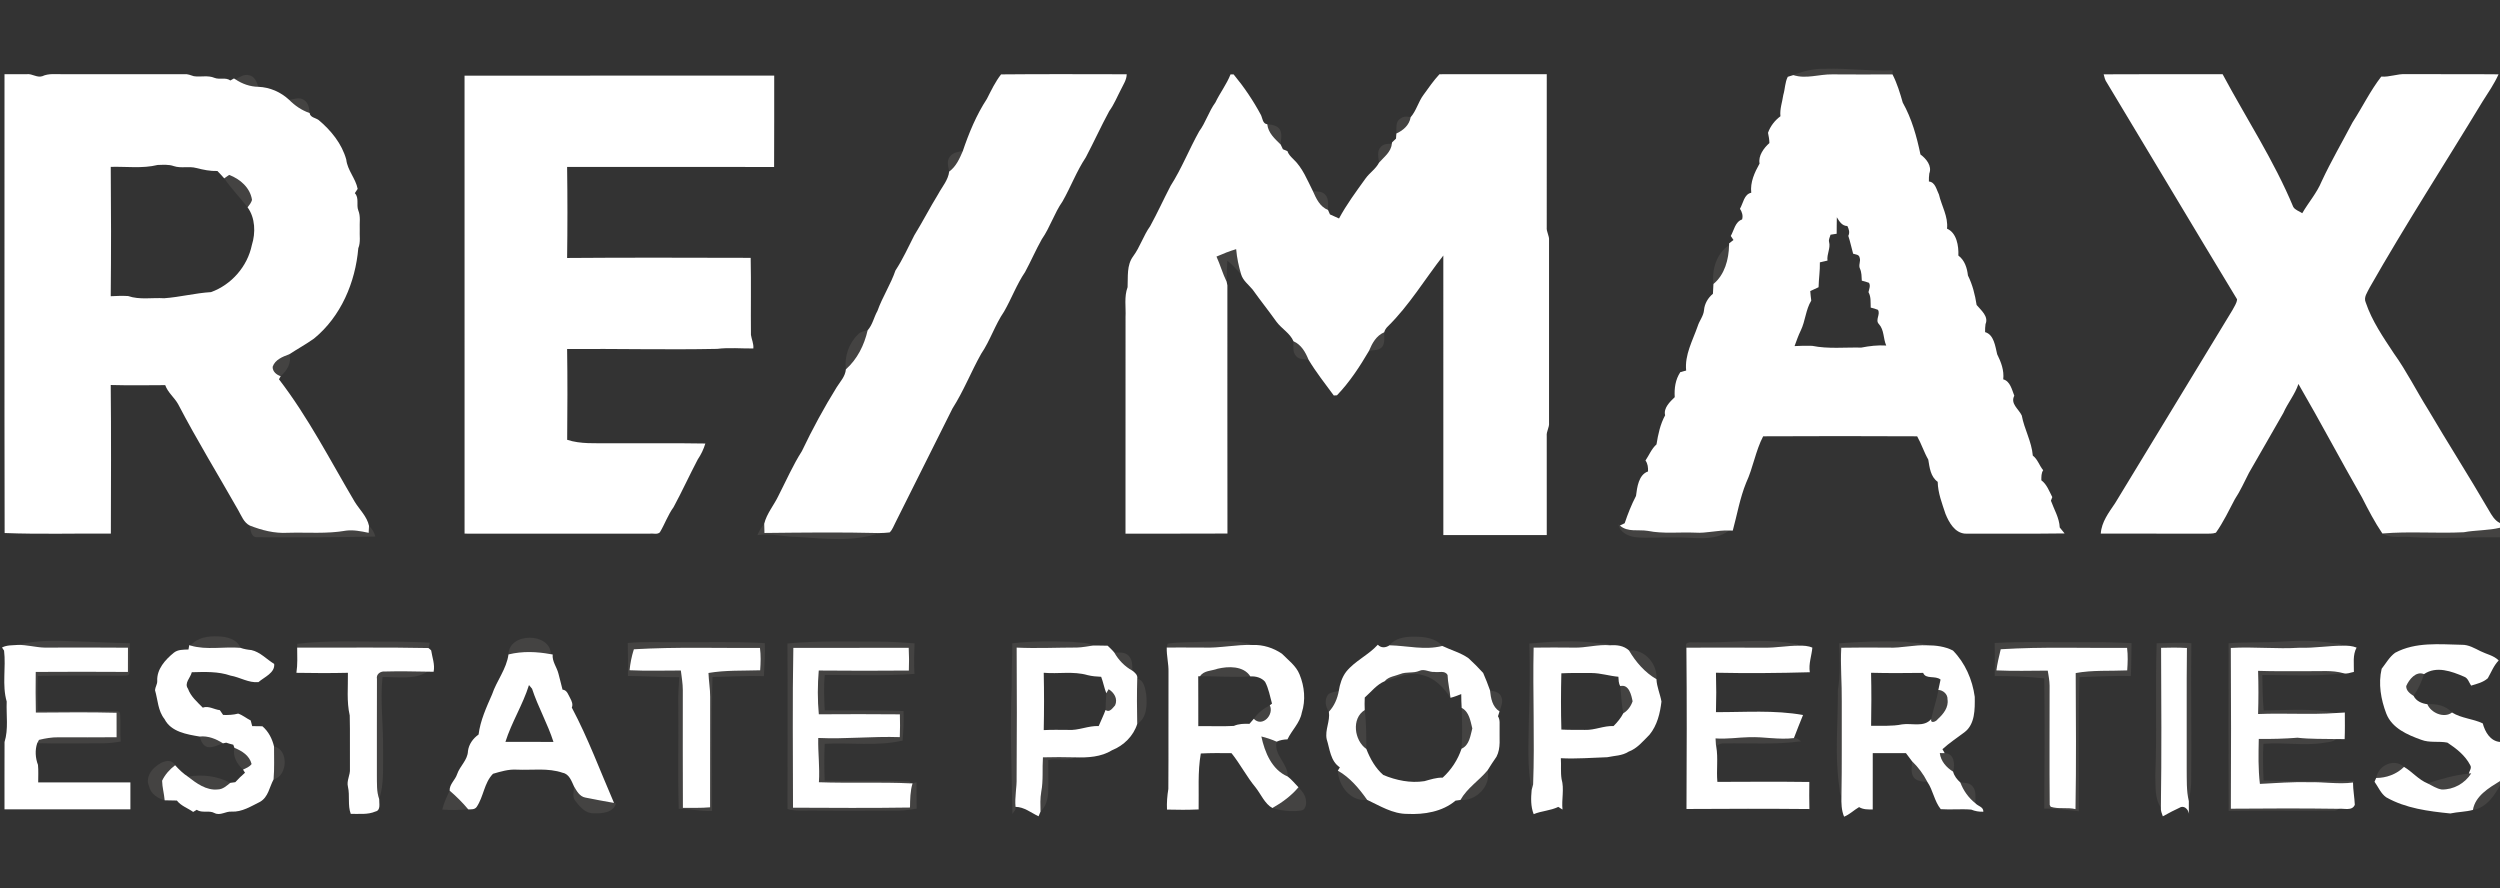 <?xml version="1.0" encoding="UTF-8" ?>
<!DOCTYPE svg PUBLIC "-//W3C//DTD SVG 1.1//EN" "http://www.w3.org/Graphics/SVG/1.1/DTD/svg11.dtd">
<svg width="1112pt" height="395pt" viewBox="0 0 1112 395" version="1.1" xmlns="http://www.w3.org/2000/svg">
<rect x="0" y="0" width="1112" height="395" fill="#333333" stroke="none"/>
<g id="#5e5c5967">
<path fill="#5e5c59" opacity="0.40" d=" M 797.67 33.40 C 802.21 31.52 807.08 30.45 812.02 30.59 C 821.96 30.27 831.85 31.76 841.80 31.28 C 841.80 31.73 841.79 32.63 841.78 33.08 C 832.84 33.13 823.90 33.14 814.97 33.07 C 809.20 32.98 803.36 35.23 797.67 33.40 Z" />
<path fill="#5e5c59" opacity="0.40" d=" M 104.73 35.29 C 106.54 34.34 108.43 32.89 110.61 33.43 C 113.19 33.76 114.24 36.45 114.90 38.61 C 111.24 38.55 107.75 37.32 104.73 35.29 Z" />
<path fill="#5e5c59" opacity="0.40" d=" M 128.63 44.43 C 130.81 44.06 133.43 43.04 135.40 44.58 C 137.21 45.88 137.57 48.21 137.73 50.28 C 134.25 49.09 131.21 47.02 128.63 44.43 Z" />
<path fill="#5e5c59" opacity="0.40" d=" M 622.81 52.81 C 624.12 51.70 625.85 51.71 627.44 52.15 C 626.90 55.59 624.14 58.02 621.11 59.38 C 621.22 57.17 620.58 54.21 622.81 52.81 Z" />
<path fill="#5e5c59" opacity="0.40" d=" M 563.69 55.26 C 565.73 55.47 568.15 55.71 569.32 57.67 C 570.42 59.69 569.72 62.12 569.65 64.29 C 567.04 61.72 564.09 59.15 563.69 55.26 Z" />
<path fill="#5e5c59" opacity="0.40" d=" M 614.25 65.25 C 615.50 63.95 617.38 63.89 619.07 63.96 C 618.75 67.63 615.61 69.79 613.40 72.34 C 613.11 70.02 612.33 67.11 614.25 65.25 Z" />
<path fill="#5e5c59" opacity="0.40" d=" M 422.55 69.60 C 423.89 67.82 426.18 67.48 428.25 67.21 C 426.78 70.58 425.28 74.06 422.20 76.30 C 421.73 74.14 420.98 71.51 422.55 69.60 Z" />
<path fill="#5e5c59" opacity="0.40" d=" M 99.74 79.34 C 100.29 78.95 101.39 78.19 101.93 77.80 C 106.85 79.66 111.29 83.54 112.09 88.93 C 111.74 90.18 110.90 91.21 110.12 92.22 C 106.74 87.86 102.86 83.91 99.74 79.34 Z" />
<path fill="#5e5c59" opacity="0.40" d=" M 583.98 85.01 C 585.83 85.22 588.08 85.00 589.44 86.57 C 591.22 88.38 590.60 91.10 590.70 93.38 C 587.08 91.95 585.45 88.32 583.98 85.01 Z" />
<path fill="#5e5c59" opacity="0.40" d=" M 762.14 126.31 C 761.33 119.95 763.51 112.67 769.09 109.05 C 768.94 115.35 767.19 122.14 762.14 126.31 Z" />
<path fill="#5e5c59" opacity="0.40" d=" M 541.10 114.13 C 543.95 112.87 546.85 111.73 549.84 110.83 C 550.17 114.61 550.93 118.34 552.03 121.96 C 550.05 119.90 548.15 117.76 545.94 115.95 C 545.70 119.05 545.65 122.17 545.61 125.29 C 543.83 121.68 542.78 117.78 541.10 114.13 Z" />
<path fill="#5e5c59" opacity="0.40" d=" M 381.70 148.68 C 382.79 147.49 384.45 147.30 385.92 146.92 C 384.43 153.46 381.31 159.78 376.24 164.28 C 375.51 158.61 377.57 152.64 381.70 148.68 Z" />
<path fill="#5e5c59" opacity="0.40" d=" M 608.98 155.97 C 610.37 152.63 612.18 149.31 615.69 147.81 C 615.64 149.86 616.11 152.16 614.99 154.02 C 613.67 156.00 611.04 155.73 608.98 155.97 Z" />
<path fill="#5e5c59" opacity="0.40" d=" M 575.34 151.80 C 578.81 153.33 580.65 156.62 582.02 159.98 C 580.16 159.74 577.90 160.02 576.56 158.44 C 574.82 156.68 575.34 154.03 575.34 151.80 Z" />
<path fill="#5e5c59" opacity="0.40" d=" M 121.28 163.16 C 122.34 159.96 125.81 158.63 128.70 157.57 C 129.84 161.48 127.62 164.83 124.86 167.33 C 123.00 166.71 121.22 165.29 121.28 163.16 Z" />
<path fill="#5e5c59" opacity="0.40" d=" M 336.90 238.03 C 337.62 236.18 338.67 234.50 339.92 232.96 C 339.93 234.33 339.96 235.70 340.02 237.07 C 357.06 236.89 374.11 236.68 391.15 237.11 C 379.54 241.14 366.97 239.61 354.96 238.85 C 348.90 238.88 342.97 237.11 336.90 238.03 Z" />
<path fill="#5e5c59" opacity="0.40" d=" M 719.91 233.15 L 720.52 233.76 C 723.90 236.83 728.77 235.48 732.88 236.13 C 739.84 237.53 746.96 236.63 754.00 236.93 C 759.07 237.29 764.02 235.75 769.09 235.99 C 762.16 241.22 752.98 238.79 744.98 239.08 C 738.99 238.85 732.97 239.57 727.02 238.90 C 723.95 238.35 720.27 236.63 719.91 233.15 Z" />
<path fill="#5e5c59" opacity="0.40" d=" M 111.11 233.77 C 116.48 235.88 122.17 237.34 127.98 236.99 C 136.66 236.73 145.43 237.56 154.03 236.02 C 157.39 235.63 160.72 236.33 163.99 237.01 C 164.03 236.24 164.11 234.69 164.14 233.91 C 165.52 235.21 166.51 236.82 166.96 238.66 C 149.33 239.04 131.68 239.06 114.04 238.95 C 111.58 238.85 111.43 235.61 111.11 233.77 Z" />
<path fill="#5e5c59" opacity="0.40" d=" M 1095.87 236.75 C 1101.21 235.76 1106.70 236.02 1112.00 234.74 L 1112.00 238.99 C 1098.99 238.79 1085.99 239.79 1072.99 238.93 C 1068.58 238.40 1063.64 239.73 1059.68 237.30 C 1071.70 236.28 1083.82 237.35 1095.87 236.75 Z" />
<path fill="#5e5c59" opacity="0.40" d=" M 84.81 287.15 C 87.67 283.48 92.73 282.87 97.07 283.05 C 100.84 283.20 105.41 284.19 106.94 288.15 C 99.59 287.52 91.98 289.25 84.81 287.15 Z" />
<path fill="#5e5c59" opacity="0.40" d=" M 618.08 287.02 C 620.61 283.72 625.11 283.17 628.99 283.18 C 633.40 283.19 638.47 283.71 641.53 287.31 C 633.80 289.30 625.86 287.20 618.08 287.02 Z" />
<path fill="#5e5c59" opacity="0.40" d=" M 226.17 291.09 C 226.31 281.17 244.84 281.20 245.04 290.99 C 238.82 289.82 232.36 289.56 226.17 291.09 Z" />
<path fill="#5e5c59" opacity="0.40" d=" M 7.83 286.87 C 16.01 284.67 24.62 284.89 33.02 285.24 C 41.28 285.42 49.53 286.02 57.79 286.09 C 57.53 290.58 57.97 295.09 57.52 299.57 C 57.00 300.99 55.16 300.39 54.02 300.57 C 41.62 300.56 29.21 300.35 16.81 300.67 C 16.62 305.83 16.62 311.00 16.80 316.16 C 27.87 316.42 38.95 316.22 50.03 316.27 C 51.13 316.48 53.21 315.89 53.44 317.49 C 53.74 321.59 53.37 325.72 53.70 329.83 C 51.16 330.27 48.59 330.62 46.00 330.61 C 36.18 330.64 26.36 330.84 16.55 330.58 C 16.75 330.21 17.15 329.47 17.35 329.10 C 20.17 328.41 23.05 327.92 25.96 327.96 C 34.60 327.95 43.24 328.04 51.87 327.93 C 51.83 324.30 51.83 320.67 51.86 317.04 C 39.90 316.71 27.92 316.88 15.95 316.95 C 15.80 310.93 15.85 304.91 15.90 298.88 C 29.57 298.78 43.24 298.80 56.90 298.88 C 56.87 295.28 56.87 291.68 56.92 288.09 C 44.60 287.95 32.28 288.04 19.96 288.05 C 15.88 287.98 11.92 286.74 7.83 286.87 Z" />
<path fill="#5e5c59" opacity="0.40" d=" M 132.19 286.36 C 146.74 284.63 161.41 285.52 176.02 285.38 C 181.07 285.51 186.12 285.52 191.16 285.87 C 191.02 286.47 190.75 287.66 190.62 288.25 C 171.15 287.83 151.66 288.15 132.18 288.06 C 132.19 287.64 132.19 286.78 132.19 286.36 Z" />
<path fill="#5e5c59" opacity="0.40" d=" M 350.25 286.23 C 363.46 284.97 376.75 285.38 390.00 285.38 C 395.61 285.35 401.21 285.73 406.79 286.16 C 406.61 290.69 406.51 295.23 406.75 299.76 C 393.49 300.70 380.17 300.21 366.88 300.21 C 366.30 305.44 366.63 310.73 366.84 315.98 C 378.52 316.12 390.21 315.83 401.89 316.26 C 402.07 320.65 401.85 325.04 401.48 329.41 C 390.08 332.07 378.38 330.22 366.84 330.85 C 366.58 336.30 366.61 341.76 366.83 347.21 C 379.40 347.58 392.02 346.92 404.56 347.61 L 405.12 348.44 C 391.51 347.79 377.87 348.42 364.25 347.93 C 364.71 341.36 363.80 334.82 363.96 328.25 C 376.06 328.81 388.13 327.46 400.23 327.88 C 400.37 324.49 400.37 321.11 400.27 317.73 C 388.25 317.59 376.23 317.66 364.22 317.71 C 363.61 311.25 363.65 304.73 364.19 298.26 C 377.55 298.38 390.91 298.39 404.26 298.27 C 404.38 294.89 404.38 291.50 404.20 288.13 C 387.09 288.22 369.98 288.11 352.87 288.18 C 352.43 311.87 352.72 335.58 352.73 359.27 C 370.07 359.33 387.43 359.47 404.77 359.20 C 404.85 355.60 404.84 351.92 405.91 348.44 C 406.35 348.31 407.23 348.04 407.66 347.91 C 407.72 351.83 407.69 355.76 407.73 359.68 C 405.18 360.09 402.62 360.52 400.04 360.55 C 387.02 360.59 374.01 360.69 361.00 360.52 C 357.41 360.49 353.75 360.90 350.27 359.84 C 350.28 335.30 350.41 310.76 350.25 286.23 Z" />
<path fill="#5e5c59" opacity="0.40" d=" M 450.25 286.15 C 459.03 285.10 467.91 285.18 476.74 285.48 C 479.89 285.96 483.35 285.54 486.22 287.13 C 483.82 287.45 481.45 287.97 479.04 288.02 C 470.09 288.02 461.15 288.48 452.20 288.05 C 452.30 307.36 452.34 326.66 452.18 345.96 C 452.32 350.28 451.28 354.57 451.70 358.89 C 452.04 360.15 450.92 361.07 450.32 362.03 C 449.98 343.02 449.21 324.01 450.00 305.00 C 449.89 298.71 450.31 292.43 450.25 286.15 Z" />
<path fill="#5e5c59" opacity="0.40" d=" M 519.35 286.29 C 524.91 285.45 530.56 285.80 536.17 285.40 C 543.15 285.48 550.47 284.45 557.17 286.89 C 549.73 286.61 542.43 288.38 535.00 288.03 C 529.66 287.97 524.31 288.04 518.97 288.01 C 519.06 287.58 519.25 286.72 519.35 286.29 Z" />
<path fill="#5e5c59" opacity="0.40" d=" M 680.25 286.25 C 690.45 285.34 700.82 284.58 710.99 286.13 C 712.70 286.41 714.68 285.93 716.19 287.02 C 710.73 286.51 705.44 288.23 700.01 288.05 C 694.05 287.98 688.10 287.98 682.15 288.06 C 681.71 308.35 682.67 328.64 681.93 348.92 C 681.77 349.53 681.44 350.75 681.28 351.36 C 679.19 341.07 679.93 330.44 680.04 320.00 C 680.43 308.75 680.54 297.50 680.25 286.25 Z" />
<path fill="#5e5c59" opacity="0.40" d=" M 755.00 285.68 C 769.84 286.19 784.84 283.44 799.52 286.65 L 800.20 287.19 C 795.11 287.17 790.09 288.14 785.01 288.09 C 773.38 288.03 761.74 288.04 750.11 288.08 C 748.93 284.77 753.07 285.98 755.00 285.68 Z" />
<path fill="#5e5c59" opacity="0.40" d=" M 818.05 286.15 C 827.98 285.38 837.96 285.00 847.92 285.46 C 850.97 286.13 854.32 285.72 857.20 287.03 C 851.42 286.73 845.77 288.31 840.00 288.06 C 832.99 288.02 825.99 287.96 818.99 288.11 C 818.56 296.08 819.30 304.03 819.21 312.00 C 819.15 326.06 819.32 340.13 819.07 354.19 C 818.13 352.99 818.33 351.39 818.10 349.99 C 816.01 335.74 817.59 321.33 817.48 307.01 C 818.61 300.11 818.36 293.11 818.05 286.15 Z" />
<path fill="#5e5c59" opacity="0.40" d=" M 991.28 286.11 C 999.19 285.55 1007.13 285.89 1015.04 285.36 C 1022.37 284.86 1029.78 284.82 1037.06 285.97 C 1038.73 286.37 1040.86 285.87 1042.20 287.20 C 1035.77 287.18 1029.41 288.33 1022.98 288.10 C 1012.74 288.78 1002.50 287.58 992.26 288.20 C 992.42 312.04 992.39 335.88 992.28 359.72 C 1008.23 359.60 1024.19 359.52 1040.15 359.76 C 1039.15 361.01 1037.36 360.41 1036.02 360.58 C 1021.12 360.72 1006.20 360.45 991.30 360.67 C 991.18 335.82 991.25 310.96 991.28 286.11 Z" />
<path fill="#5e5c59" opacity="0.40" d=" M 279.22 286.00 C 286.46 285.31 293.74 285.72 301.00 285.61 C 314.06 285.74 327.13 285.27 340.18 286.07 C 340.43 290.96 339.98 295.85 339.79 300.74 C 332.16 300.50 324.55 301.04 316.93 301.12 C 316.39 320.96 316.80 340.83 316.73 360.68 C 311.75 361.01 306.87 359.70 301.90 359.78 C 301.42 344.20 301.88 328.59 301.69 313.00 C 301.58 309.06 301.92 305.14 302.13 301.22 C 294.51 301.26 286.90 300.72 279.29 300.67 C 279.41 295.78 279.30 290.89 279.22 286.00 M 281.94 288.79 C 280.96 291.82 280.35 294.96 280.02 298.13 C 287.62 298.50 295.23 298.24 302.84 298.25 C 303.19 301.15 303.70 304.04 303.71 306.96 C 303.72 324.42 303.64 341.87 303.75 359.33 C 307.78 359.30 311.82 359.46 315.85 359.10 C 315.91 342.73 315.83 326.35 315.89 309.97 C 315.90 306.41 315.25 302.89 315.14 299.34 C 322.76 298.04 330.45 298.40 338.13 298.15 C 338.37 294.84 338.48 291.50 338.04 288.21 C 319.34 288.31 300.61 287.70 281.94 288.79 Z" />
<path fill="#5e5c59" opacity="0.40" d=" M 887.22 286.00 C 901.12 285.17 915.07 285.82 929.00 285.61 C 935.37 285.54 941.75 285.76 948.12 286.06 C 947.99 290.95 948.06 295.85 947.80 300.73 C 940.18 300.47 932.57 301.01 924.96 301.19 C 924.32 321.05 924.89 340.96 924.68 360.84 C 919.55 360.33 914.43 359.58 909.27 359.71 C 909.44 340.40 909.50 321.07 909.29 301.77 C 901.97 300.94 894.60 300.70 887.25 300.70 C 887.32 295.80 887.35 290.90 887.22 286.00 M 889.92 288.78 C 889.18 291.90 888.41 295.02 887.98 298.20 C 895.59 298.55 903.22 298.33 910.84 298.30 C 911.20 300.52 911.63 302.74 911.65 305.00 C 911.67 322.67 911.54 340.35 911.70 358.01 L 912.15 358.86 C 915.67 359.99 919.55 359.03 923.19 359.90 C 923.54 339.73 923.36 319.55 923.28 299.38 C 930.85 297.99 938.54 298.54 946.19 298.20 C 946.42 294.86 946.56 291.50 946.13 288.17 C 927.39 288.33 908.63 287.62 889.92 288.78 Z" />
<path fill="#5e5c59" opacity="0.40" d=" M 959.27 286.13 C 964.41 286.12 969.58 285.63 974.72 286.09 C 974.46 306.74 974.88 327.40 974.64 348.05 C 974.57 350.84 974.03 353.59 973.59 356.35 C 972.47 351.65 972.72 346.79 972.65 342.00 C 972.73 324.07 972.54 306.14 972.75 288.22 C 968.92 288.01 965.08 287.99 961.25 288.14 C 961.35 311.82 961.50 335.51 961.16 359.18 C 958.28 355.10 958.90 349.74 958.68 345.00 C 959.45 325.39 958.62 305.75 959.27 286.13 Z" />
<path fill="#5e5c59" opacity="0.40" d=" M 724.59 289.33 C 731.46 288.49 737.41 295.50 736.79 302.10 C 731.60 299.07 727.61 294.46 724.59 289.33 Z" />
<path fill="#5e5c59" opacity="0.40" d=" M 495.68 290.30 C 497.87 290.24 500.58 289.91 502.15 291.82 C 503.77 293.57 503.66 296.06 503.64 298.29 C 500.27 296.41 497.57 293.65 495.68 290.30 Z" />
<path fill="#5e5c59" opacity="0.40" d=" M 541.55 297.47 C 546.39 296.31 553.15 296.12 556.15 300.87 C 548.70 301.38 541.25 300.75 533.80 300.79 C 535.43 298.21 538.96 298.45 541.55 297.47 Z" />
<path fill="#5e5c59" opacity="0.40" d=" M 631.41 298.37 C 633.59 297.36 635.75 299.08 638.00 298.88 C 639.96 299.23 642.72 298.07 643.87 300.26 C 643.98 303.68 644.87 306.98 645.17 310.38 C 642.14 305.85 638.17 301.50 632.62 300.29 C 626.90 298.38 621.39 301.67 615.94 302.99 C 617.62 300.95 620.52 300.75 622.84 299.82 C 625.59 298.68 628.68 299.59 631.41 298.37 Z" />
<path fill="#5e5c59" opacity="0.40" d=" M 1004.40 298.40 C 1011.92 298.68 1019.46 298.48 1027.00 298.54 C 1032.10 298.64 1037.32 298.02 1042.31 299.43 C 1030.37 301.09 1018.29 300.16 1006.28 300.27 C 1006.35 305.52 1006.46 310.78 1006.88 316.02 C 1017.65 315.91 1028.64 314.94 1039.26 317.14 C 1027.66 317.96 1016.01 317.09 1004.40 317.60 C 1004.61 311.20 1004.62 304.80 1004.40 298.40 Z" />
<path fill="#5e5c59" opacity="0.40" d=" M 167.67 302.01 C 167.24 299.97 169.15 298.53 171.05 298.70 C 177.41 298.52 183.78 298.64 190.14 298.76 C 184.31 302.56 176.75 300.98 170.14 301.17 C 169.04 312.11 170.62 323.05 170.39 334.00 C 170.27 341.15 170.97 348.54 168.67 355.44 C 167.46 352.10 167.70 348.49 167.64 345.00 C 167.68 330.67 167.59 316.34 167.67 302.01 Z" />
<path fill="#5e5c59" opacity="0.40" d=" M 1070.29 305.17 C 1071.56 302.25 1074.60 298.38 1078.20 299.85 C 1077.16 303.30 1075.60 306.56 1073.56 309.53 C 1071.99 308.52 1070.23 307.24 1070.29 305.17 Z" />
<path fill="#5e5c59" opacity="0.40" d=" M 505.85 301.87 C 508.98 302.56 509.37 306.36 509.86 308.99 C 510.24 313.50 510.23 319.35 505.84 322.01 C 505.69 315.29 505.66 308.58 505.85 301.87 Z" />
<path fill="#5e5c59" opacity="0.40" d=" M 720.70 305.18 C 724.51 304.20 725.63 309.14 726.17 311.93 C 725.43 314.13 724.05 316.06 722.05 317.26 C 721.22 313.28 721.12 309.21 720.70 305.18 Z" />
<path fill="#5e5c59" opacity="0.40" d=" M 493.12 306.57 C 495.58 308.09 497.28 310.82 496.00 313.72 C 494.93 314.86 493.56 317.16 491.75 315.79 C 491.78 313.31 491.93 310.84 492.08 308.36 C 492.34 307.92 492.86 307.02 493.12 306.57 Z" />
<path fill="#5e5c59" opacity="0.40" d=" M 590.86 308.80 C 592.20 307.82 593.90 307.65 595.49 307.33 C 594.87 310.74 593.49 314.03 591.08 316.57 C 589.50 314.34 588.99 311.01 590.86 308.80 Z" />
<path fill="#5e5c59" opacity="0.40" d=" M 662.77 307.10 C 664.72 307.44 667.23 307.95 667.88 310.17 C 668.69 312.28 667.59 314.42 667.00 316.43 C 663.78 314.38 663.13 310.60 662.77 307.10 Z" />
<path fill="#5e5c59" opacity="0.40" d=" M 862.17 306.90 C 864.26 306.94 866.40 308.83 866.24 311.03 C 866.83 314.62 864.38 317.65 861.88 319.89 C 861.25 320.93 858.56 322.07 858.99 319.84 C 859.91 315.49 861.46 311.30 862.17 306.90 Z" />
<path fill="#5e5c59" opacity="0.40" d=" M 1079.69 313.23 C 1083.74 313.00 1087.84 313.77 1090.66 316.92 C 1087.06 319.62 1081.29 317.07 1079.69 313.23 Z" />
<path fill="#5e5c59" opacity="0.40" d=" M 557.69 319.72 C 559.51 317.12 561.99 315.16 564.80 313.70 C 566.82 317.94 561.43 323.63 557.69 319.72 Z" />
<path fill="#5e5c59" opacity="0.40" d=" M 650.15 314.86 C 653.52 316.67 654.03 320.65 654.88 324.00 C 653.99 327.27 653.61 331.44 650.10 333.02 C 650.52 326.98 650.33 320.91 650.15 314.86 Z" />
<path fill="#5e5c59" opacity="0.40" d=" M 607.75 333.13 C 602.37 329.39 601.04 319.53 607.03 315.84 C 607.78 321.58 607.71 327.36 607.75 333.13 Z" />
<path fill="#5e5c59" opacity="0.40" d=" M 88.83 327.62 C 92.57 327.22 96.08 328.65 99.17 330.64 C 96.90 331.36 94.61 332.81 92.14 332.25 C 90.11 331.60 89.35 329.46 88.83 327.62 Z" />
<path fill="#5e5c59" opacity="0.40" d=" M 561.06 327.59 C 563.38 328.17 565.66 328.92 567.85 329.90 C 566.46 335.95 573.08 339.66 572.75 345.38 C 565.71 342.38 562.56 334.60 561.06 327.59 Z" />
<path fill="#5e5c59" opacity="0.40" d=" M 763.08 328.45 C 768.06 328.83 773.02 328.01 778.01 327.91 C 784.66 327.67 791.28 329.14 797.93 328.31 C 799.21 327.96 800.13 329.17 801.14 329.74 C 789.82 331.30 778.36 330.49 766.98 330.68 C 765.56 330.56 764.36 331.03 763.39 332.07 L 763.25 331.34 C 763.15 330.37 763.10 329.41 763.08 328.45 Z" />
<path fill="#5e5c59" opacity="0.40" d=" M 1004.71 328.69 C 1010.45 328.73 1016.20 328.61 1021.93 328.14 C 1027.65 328.82 1033.42 328.59 1039.18 328.74 C 1037.63 330.10 1035.50 330.06 1033.60 330.42 C 1024.70 331.87 1015.70 330.08 1006.77 330.86 C 1006.45 336.29 1006.62 341.73 1006.84 347.16 C 1020.28 347.64 1033.73 347.13 1047.17 347.30 L 1046.62 348.06 C 1040.10 348.93 1033.54 347.71 1026.99 347.93 C 1019.72 347.71 1012.47 348.31 1005.21 348.67 C 1004.41 342.04 1004.58 335.35 1004.71 328.69 Z" />
<path fill="#5e5c59" opacity="0.40" d=" M 121.89 332.04 C 128.50 333.29 128.01 345.26 121.69 346.68 C 122.09 341.81 121.89 336.92 121.89 332.04 Z" />
<path fill="#5e5c59" opacity="0.40" d=" M 104.28 332.66 C 107.60 333.96 111.00 336.13 111.90 339.84 C 110.97 341.11 109.46 341.67 108.09 342.32 C 105.45 339.82 103.36 336.45 104.28 332.66 Z" />
<path fill="#5e5c59" opacity="0.40" d=" M 862.82 334.97 C 863.36 334.98 864.45 335.00 865.00 335.00 C 869.29 335.00 869.69 340.07 868.73 343.21 C 865.73 341.36 863.28 338.58 862.82 334.97 Z" />
<path fill="#5e5c59" opacity="0.40" d=" M 463.90 336.87 C 468.67 336.77 473.43 336.72 478.20 336.87 C 474.62 338.74 470.17 337.19 466.26 338.01 C 466.24 342.68 466.40 347.35 466.25 352.02 C 466.18 355.27 465.28 358.70 462.83 360.99 C 462.76 358.06 462.65 355.12 463.15 352.22 C 464.12 347.15 463.56 341.98 463.90 336.87 Z" />
<path fill="#5e5c59" opacity="0.40" d=" M 69.64 340.67 C 71.93 338.79 76.03 336.99 77.89 340.37 C 75.49 342.19 73.39 344.52 72.10 347.26 C 72.15 350.20 73.01 353.04 73.23 355.97 C 70.06 355.08 67.01 353.11 66.28 349.68 C 64.76 346.26 66.86 342.65 69.64 340.67 Z" />
<path fill="#5e5c59" opacity="0.40" d=" M 850.48 338.62 C 853.24 341.27 855.53 344.33 857.26 347.75 C 855.11 347.69 852.64 347.58 851.19 345.75 C 849.79 343.64 850.38 340.97 850.48 338.62 Z" />
<path fill="#5e5c59" opacity="0.40" d=" M 1056.92 346.03 C 1057.80 340.46 1064.88 337.08 1069.31 341.10 C 1066.08 344.34 1061.46 346.05 1056.92 346.03 Z" />
<path fill="#5e5c59" opacity="0.40" d=" M 595.07 342.79 C 600.47 345.85 604.55 350.75 608.09 355.77 C 600.80 356.75 595.30 349.48 595.07 342.79 Z" />
<path fill="#5e5c59" opacity="0.40" d=" M 649.62 355.82 C 652.55 350.57 657.83 347.25 661.64 342.69 C 663.39 349.59 656.43 356.48 649.62 355.82 Z" />
<path fill="#5e5c59" opacity="0.40" d=" M 1079.77 348.45 C 1085.74 346.47 1091.85 344.71 1098.13 344.07 L 1099.21 343.97 C 1096.42 348.43 1091.34 351.28 1086.08 351.16 C 1083.78 350.81 1081.83 349.41 1079.77 348.45 Z" />
<path fill="#5e5c59" opacity="0.40" d=" M 83.59 345.45 C 89.93 344.34 96.71 345.13 102.41 348.22 C 100.80 349.51 99.12 351.10 96.93 351.13 C 91.82 351.70 87.39 348.42 83.59 345.45 Z" />
<path fill="#5e5c59" opacity="0.40" d=" M 871.97 348.05 C 873.82 348.22 876.05 348.10 877.35 349.72 C 879.22 351.77 878.60 354.75 878.64 357.27 C 875.60 354.85 873.33 351.68 871.97 348.05 Z" />
<path fill="#5e5c59" opacity="0.40" d=" M 1099.96 360.25 C 1101.00 354.03 1107.06 350.47 1112.00 347.42 L 1112.00 349.42 C 1109.33 354.20 1105.81 359.34 1099.96 360.25 Z" />
<path fill="#5e5c59" opacity="0.40" d=" M 255.32 349.80 C 256.48 351.78 257.79 354.25 260.25 354.74 C 264.53 355.58 268.82 356.43 273.12 357.15 L 274.03 357.30 C 272.83 361.54 267.75 361.91 264.08 361.73 C 260.39 361.93 257.89 358.79 255.83 356.18 C 254.43 354.34 255.30 351.89 255.32 349.80 Z" />
<path fill="#5e5c59" opacity="0.40" d=" M 577.56 350.18 C 579.11 351.83 580.71 353.68 580.91 356.05 C 581.13 357.75 580.74 360.30 578.64 360.55 C 574.39 361.10 570.04 360.66 565.95 359.42 C 570.25 357.00 574.37 353.98 577.56 350.18 Z" />
<path fill="#5e5c59" opacity="0.40" d=" M 200.00 351.68 C 202.98 354.23 205.77 357.02 208.29 360.03 C 204.44 360.28 200.57 360.43 196.72 360.10 C 197.38 357.14 198.74 354.42 200.00 351.68 Z" />
</g>
<g id="#ffffffff">
<path fill="#ffffff" opacity="1.00" d=" M 2.00 33.00 C 5.34 33.03 8.68 32.96 12.02 32.99 C 14.36 32.74 16.41 34.65 18.77 33.91 C 21.67 32.54 24.91 33.07 28.01 33.00 C 46.01 33.00 64.01 33.01 82.02 32.99 C 83.49 32.86 84.83 33.46 86.20 33.89 C 89.25 34.36 92.49 33.38 95.41 34.63 C 97.68 35.54 100.38 34.26 102.46 35.80 C 102.87 35.57 103.67 35.12 104.07 34.89 L 104.73 35.29 C 107.75 37.32 111.24 38.55 114.90 38.61 C 120.08 38.83 124.85 40.92 128.63 44.43 C 131.21 47.02 134.25 49.09 137.73 50.28 C 137.99 52.27 140.30 52.37 141.67 53.35 C 147.24 57.98 152.06 63.92 154.02 70.98 C 154.54 75.77 158.19 79.34 159.09 84.02 C 158.77 84.50 158.15 85.45 157.83 85.93 C 159.86 88.02 158.41 91.12 159.37 93.59 C 160.48 96.25 159.86 99.20 160.01 102.00 C 159.86 104.80 160.48 107.75 159.37 110.41 C 158.09 125.56 151.64 140.84 139.63 150.62 C 136.11 153.13 132.31 155.20 128.70 157.57 C 125.81 158.63 122.34 159.96 121.28 163.16 C 121.22 165.29 123.00 166.71 124.86 167.33 C 124.66 167.67 124.28 168.36 124.08 168.70 C 137.15 185.68 146.90 204.83 157.78 223.21 C 159.96 226.73 163.25 229.73 164.14 233.91 C 164.11 234.69 164.03 236.24 163.99 237.01 C 160.72 236.33 157.39 235.63 154.03 236.02 C 145.43 237.56 136.66 236.73 127.98 236.99 C 122.17 237.34 116.48 235.88 111.11 233.77 C 108.47 232.47 107.39 229.42 106.00 227.00 C 97.07 211.26 87.61 195.82 79.23 179.77 C 77.55 176.77 74.65 174.61 73.49 171.31 C 65.41 171.36 57.33 171.47 49.25 171.25 C 49.48 193.28 49.36 215.32 49.31 237.35 C 33.56 237.21 17.79 237.71 2.06 237.09 C 1.91 169.06 2.04 101.03 2.00 33.00 M 49.26 74.22 C 49.43 93.40 49.44 112.58 49.25 131.76 C 51.83 131.63 54.41 131.52 56.99 131.68 C 62.15 133.45 67.68 132.32 73.02 132.66 C 80.00 132.16 86.85 130.36 93.86 129.93 C 102.96 126.65 110.07 118.50 112.02 109.01 C 113.74 103.57 113.56 96.91 110.12 92.22 C 110.90 91.21 111.74 90.18 112.09 88.93 C 111.29 83.54 106.85 79.66 101.93 77.80 C 101.39 78.19 100.29 78.95 99.74 79.34 C 98.79 78.19 97.71 77.15 96.69 76.06 C 93.51 76.17 90.42 75.51 87.36 74.74 C 84.07 73.82 80.56 74.98 77.32 73.89 C 75.01 73.06 72.51 73.33 70.11 73.38 C 63.30 75.05 56.20 74.02 49.26 74.22 Z" />
<path fill="#ffffff" opacity="1.00" d=" M 445.27 33.09 C 463.89 32.90 482.53 33.02 501.16 33.03 C 501.13 35.49 499.69 37.54 498.67 39.67 C 496.95 42.93 495.58 46.40 493.40 49.41 C 489.73 56.16 486.56 63.18 482.97 69.98 C 478.87 76.15 476.27 83.17 472.61 89.59 C 468.93 94.85 467.07 101.14 463.40 106.40 C 460.72 111.15 458.57 116.18 455.97 120.97 C 452.22 126.49 449.93 132.82 446.61 138.59 C 442.57 144.50 440.43 151.49 436.40 157.41 C 431.94 165.38 428.60 173.96 423.68 181.66 C 415.22 198.55 406.77 215.44 398.34 232.34 C 397.51 233.86 397.00 235.60 395.72 236.82 C 394.20 237.01 392.67 237.08 391.15 237.11 C 374.11 236.68 357.06 236.89 340.02 237.07 C 339.96 235.70 339.93 234.33 339.92 232.96 C 341.05 228.35 344.35 224.61 346.34 220.34 C 349.72 213.75 352.69 206.93 356.67 200.68 C 361.33 190.90 366.49 181.39 372.19 172.19 C 373.78 169.69 376.00 167.38 376.24 164.28 C 381.31 159.78 384.43 153.46 385.92 146.92 C 388.13 144.46 388.69 141.13 390.29 138.30 C 392.49 132.09 396.17 126.54 398.30 120.31 C 401.57 115.36 403.97 109.93 406.68 104.67 C 410.40 98.65 413.61 92.34 417.32 86.32 C 419.06 83.05 421.75 80.12 422.20 76.30 C 425.28 74.06 426.78 70.58 428.25 67.21 C 430.99 59.12 434.27 51.16 438.97 43.98 C 440.88 40.24 442.68 36.42 445.27 33.09 Z" />
<path fill="#ffffff" opacity="1.00" d=" M 547.34 33.10 C 547.69 33.10 548.37 33.10 548.72 33.10 C 553.33 38.68 557.45 44.75 560.86 51.13 C 561.60 52.62 561.60 55.08 563.69 55.26 C 564.09 59.15 567.04 61.72 569.65 64.29 C 569.90 64.81 570.39 65.85 570.63 66.37 C 571.15 66.59 572.18 67.04 572.69 67.26 C 573.12 68.70 574.22 69.73 575.25 70.76 C 579.39 74.64 581.46 80.05 583.98 85.01 C 585.45 88.32 587.08 91.95 590.70 93.38 C 590.91 93.88 591.35 94.87 591.56 95.36 C 592.89 95.98 594.23 96.61 595.60 97.18 C 598.95 90.93 603.25 85.16 607.39 79.39 C 609.19 76.86 611.96 75.15 613.40 72.34 C 615.61 69.79 618.75 67.63 619.07 63.96 L 619.23 63.28 C 619.66 62.88 620.51 62.08 620.94 61.67 C 620.98 61.10 621.07 59.95 621.11 59.38 C 624.14 58.02 626.90 55.59 627.44 52.15 C 630.00 49.24 630.87 45.27 633.18 42.18 C 635.44 39.05 637.64 35.86 640.27 33.02 C 656.18 32.97 672.09 33.01 688.00 33.00 C 687.99 55.67 688.02 78.35 687.99 101.02 C 687.76 103.11 689.23 104.89 689.01 106.98 C 688.99 134.00 688.99 161.01 689.01 188.03 C 689.23 190.11 687.76 191.89 687.99 193.98 C 688.01 208.65 687.99 223.33 688.00 238.00 C 672.67 238.00 657.33 238.00 642.00 238.00 C 641.99 196.55 642.02 155.11 641.99 113.66 C 633.74 124.20 626.83 135.86 617.24 145.26 C 616.49 145.96 615.97 146.82 615.69 147.81 C 612.18 149.31 610.37 152.63 608.98 155.97 C 604.85 163.02 600.35 169.93 594.68 175.83 C 594.33 175.85 593.62 175.90 593.27 175.92 C 589.42 170.69 585.38 165.58 582.02 159.98 C 580.65 156.62 578.81 153.33 575.34 151.80 C 573.82 148.21 570.10 146.24 567.82 143.18 C 564.36 138.33 560.64 133.67 557.18 128.82 C 555.37 126.59 552.86 124.84 552.03 121.96 C 550.93 118.34 550.17 114.61 549.84 110.83 C 546.85 111.73 543.95 112.87 541.10 114.13 C 542.78 117.78 543.83 121.68 545.61 125.29 C 545.69 125.70 545.86 126.52 545.94 126.94 C 545.96 163.73 545.90 200.52 545.97 237.32 C 530.85 237.43 515.74 237.31 500.62 237.38 C 500.66 205.25 500.63 173.13 500.64 141.00 C 500.85 136.57 499.96 131.99 501.55 127.73 C 501.79 123.09 501.07 118.02 504.02 114.02 C 507.10 109.86 508.58 104.79 511.60 100.59 C 514.81 94.71 517.59 88.61 520.68 82.66 C 525.60 74.96 528.94 66.38 533.40 58.41 C 536.32 54.43 537.68 49.57 540.60 45.59 C 542.66 41.31 545.58 37.53 547.34 33.10 Z" />
<path fill="#ffffff" opacity="1.00" d=" M 795.20 34.16 C 796.01 33.91 796.83 33.66 797.67 33.40 C 803.36 35.23 809.20 32.98 814.97 33.07 C 823.90 33.14 832.84 33.13 841.78 33.08 C 843.83 37.08 845.11 41.32 846.34 45.63 C 850.36 52.79 852.56 60.74 854.22 68.71 C 856.77 70.56 859.46 73.84 858.16 77.15 C 858.00 78.34 857.93 79.53 857.97 80.73 C 860.84 81.01 861.34 84.40 862.45 86.54 C 863.63 91.62 866.62 96.35 866.04 101.72 C 870.34 103.54 871.26 109.40 871.08 113.67 C 873.90 115.75 874.97 119.21 875.34 122.55 C 877.39 126.64 878.50 131.15 879.20 135.65 C 881.16 138.00 884.64 140.74 883.16 144.15 C 883.00 145.34 882.93 146.53 882.97 147.73 C 886.92 148.83 887.49 154.07 888.34 157.57 C 890.08 161.04 891.49 164.76 891.04 168.73 C 894.12 169.53 894.92 173.38 895.96 176.02 C 894.09 179.58 897.92 181.90 899.28 184.81 C 900.40 190.90 903.68 196.38 904.19 202.65 C 906.39 204.31 907.08 207.10 908.81 209.15 C 907.91 210.48 908.01 212.10 907.99 213.63 C 910.47 215.47 911.47 218.47 912.86 221.11 C 912.70 221.51 912.40 222.31 912.25 222.71 C 913.66 226.64 915.98 230.35 916.17 234.62 C 916.91 235.48 917.63 236.36 918.34 237.27 C 903.55 237.48 888.76 237.31 873.97 237.36 C 869.44 236.94 866.93 232.41 865.37 228.62 C 863.84 223.97 861.98 219.27 861.89 214.32 C 858.68 212.01 858.29 207.99 857.69 204.42 C 855.77 201.09 854.62 197.35 852.75 194.07 C 829.92 193.96 807.08 193.95 784.25 194.07 C 780.89 200.49 779.78 208.05 776.70 214.69 C 773.90 221.55 772.68 228.89 770.74 236.00 C 770.33 236.00 769.51 236.00 769.09 235.99 C 764.02 235.75 759.07 237.29 754.00 236.93 C 746.96 236.63 739.84 237.53 732.88 236.13 C 728.77 235.48 723.90 236.83 720.52 233.76 C 721.05 233.50 722.12 232.99 722.66 232.73 C 724.05 228.58 725.66 224.49 727.69 220.60 C 728.19 216.71 728.85 211.15 733.04 209.70 C 733.11 207.99 732.95 206.26 731.91 204.83 C 733.54 202.44 734.59 199.62 736.81 197.67 C 737.52 193.23 738.47 188.70 740.65 184.72 C 739.83 181.50 742.80 178.69 744.92 176.66 C 744.67 172.74 745.20 168.84 747.41 165.52 C 748.06 165.34 749.35 164.99 750.00 164.82 C 749.29 157.84 752.89 151.52 755.12 145.12 C 755.87 142.64 757.74 140.56 757.95 137.92 C 758.19 135.08 759.72 132.47 761.91 130.67 C 761.98 129.22 762.05 127.76 762.14 126.31 C 767.19 122.14 768.94 115.35 769.09 109.05 L 769.12 108.24 C 769.60 107.87 770.57 107.12 771.05 106.75 C 770.75 106.30 770.15 105.41 769.85 104.96 C 771.30 102.42 771.77 98.69 774.88 97.61 C 775.39 95.95 774.86 94.26 773.93 92.87 C 775.38 90.42 775.74 86.39 778.96 85.73 C 778.42 81.05 780.44 76.71 782.66 72.74 C 781.98 69.30 784.56 65.82 787.03 63.62 C 787.01 62.08 786.72 60.57 786.41 59.07 C 787.43 56.14 789.45 53.55 791.94 51.71 C 791.59 48.45 792.77 45.41 793.21 42.23 C 794.01 39.57 793.92 36.70 795.20 34.16 M 817.02 96.64 C 816.95 99.08 816.99 101.53 816.95 103.97 C 816.27 104.08 814.90 104.29 814.22 104.40 C 813.97 105.45 813.29 106.48 813.57 107.59 C 814.33 110.41 812.47 113.04 812.87 115.91 C 811.73 116.17 810.60 116.43 809.48 116.69 C 809.57 120.40 808.98 124.06 808.90 127.76 C 807.64 128.31 806.42 128.90 805.20 129.47 C 805.31 130.88 805.45 132.30 805.65 133.71 C 803.15 137.79 803.05 142.75 800.98 147.01 C 799.88 149.25 799.08 151.61 798.22 153.94 C 800.82 153.81 803.43 153.73 806.05 153.83 C 813.23 155.28 820.61 154.44 827.90 154.61 C 831.55 153.88 835.25 153.47 838.99 153.69 C 837.62 150.56 838.13 146.79 835.75 144.16 C 833.92 142.36 836.59 139.74 835.29 137.80 C 834.24 137.39 833.17 137.06 832.09 136.82 C 831.99 134.50 832.29 132.05 831.10 129.94 C 831.37 128.61 832.14 127.06 831.31 125.79 C 830.26 125.41 829.20 125.09 828.13 124.84 C 828.03 123.05 828.07 121.20 827.33 119.53 C 826.51 117.96 827.77 116.17 827.17 114.61 C 826.92 113.15 825.37 113.23 824.27 112.85 C 823.52 110.22 823.00 107.52 822.13 104.92 C 822.87 103.42 822.41 101.94 821.70 100.54 C 819.29 100.49 818.13 98.45 817.02 96.64 Z" />
<path fill="#ffffff" opacity="1.00" d=" M 935.71 33.06 C 953.34 32.93 970.98 33.03 988.62 33.01 C 999.12 52.64 1011.46 71.39 1020.03 92.01 C 1020.86 93.45 1022.71 93.91 1024.04 94.84 C 1026.81 90.04 1030.54 85.84 1032.67 80.67 C 1036.85 71.70 1041.84 63.17 1046.42 54.41 C 1050.78 47.69 1054.27 40.40 1059.19 34.06 C 1062.85 34.36 1066.31 32.80 1069.96 32.97 C 1083.76 33.07 1097.55 32.91 1111.35 33.06 C 1109.42 37.35 1106.73 41.25 1104.21 45.20 C 1087.50 72.81 1069.95 99.91 1053.99 127.97 C 1053.04 130.03 1051.20 132.22 1052.30 134.60 C 1055.07 142.81 1060.06 150.02 1064.80 157.20 C 1070.47 165.10 1074.79 173.83 1079.95 182.05 C 1088.82 197.12 1098.24 211.85 1107.03 226.96 C 1108.31 229.17 1109.61 231.50 1112.00 232.68 L 1112.00 234.74 C 1106.70 236.02 1101.21 235.76 1095.87 236.75 C 1083.82 237.35 1071.70 236.28 1059.68 237.30 C 1056.26 232.24 1053.41 226.78 1050.65 221.33 C 1041.04 204.58 1032.04 187.48 1022.34 170.79 C 1020.81 175.43 1017.60 179.22 1015.64 183.67 C 1010.50 192.53 1005.50 201.48 1000.34 210.33 C 998.31 214.27 996.52 218.34 994.06 222.05 C 991.40 227.09 988.94 232.27 985.64 236.94 C 984.16 237.49 982.55 237.32 981.02 237.39 C 965.48 237.33 949.95 237.38 934.42 237.36 C 934.76 232.14 938.01 227.97 940.80 223.81 C 958.24 195.23 975.54 166.57 992.96 137.98 C 993.73 136.42 994.93 134.92 995.05 133.13 C 975.64 101.10 956.51 68.89 937.16 36.81 C 936.33 35.71 936.03 34.36 935.71 33.06 Z" />
<path fill="#ffffff" opacity="1.00" d=" M 206.63 33.65 C 252.54 33.62 298.46 33.66 344.37 33.63 C 344.32 47.18 344.43 60.72 344.32 74.27 C 313.63 74.26 282.94 74.30 252.25 74.25 C 252.44 87.74 252.44 101.25 252.25 114.75 C 279.46 114.52 306.68 114.64 333.90 114.69 C 334.14 126.11 333.90 137.54 334.02 148.96 C 334.33 150.98 335.28 152.88 335.09 155.00 C 329.72 155.07 324.34 154.51 318.99 155.18 C 296.74 155.64 274.49 155.06 252.25 155.24 C 252.46 168.70 252.40 182.17 252.28 195.63 C 258.32 197.59 264.74 197.08 271.00 197.17 C 285.25 197.24 299.50 197.03 313.74 197.28 C 312.98 199.79 311.85 202.16 310.37 204.34 C 306.67 211.36 303.38 218.61 299.60 225.59 C 297.08 229.04 295.70 233.13 293.51 236.77 C 292.34 237.91 290.47 237.13 289.02 237.38 C 261.56 237.33 234.10 237.38 206.64 237.36 C 206.63 169.45 206.65 101.55 206.63 33.65 Z" />
<path fill="#ffffff" opacity="1.00" d=" M 0.89 288.01 C 3.03 286.88 5.49 287.07 7.83 286.87 C 11.92 286.74 15.88 287.98 19.96 288.05 C 32.28 288.04 44.60 287.95 56.92 288.09 C 56.87 291.68 56.87 295.28 56.90 298.88 C 43.24 298.80 29.57 298.78 15.90 298.88 C 15.85 304.91 15.80 310.93 15.95 316.95 C 27.92 316.88 39.90 316.71 51.86 317.04 C 51.83 320.67 51.83 324.30 51.87 327.93 C 43.24 328.04 34.60 327.95 25.96 327.96 C 23.05 327.92 20.17 328.41 17.35 329.10 C 17.15 329.47 16.75 330.21 16.55 330.58 C 15.50 333.62 15.73 337.20 16.89 340.21 C 17.16 342.79 16.97 345.40 16.99 348.00 C 30.66 348.00 44.33 348.00 58.00 348.00 C 58.00 352.00 58.00 356.00 58.00 360.00 C 39.33 360.00 20.67 360.00 2.00 360.00 C 2.02 350.02 1.96 340.03 2.02 330.05 C 3.82 324.25 2.73 318.04 2.98 312.05 C 0.85 304.72 2.71 296.90 1.81 289.40 C 1.58 289.05 1.12 288.36 0.89 288.01 Z" />
<path fill="#ffffff" opacity="1.00" d=" M 84.19 286.95 L 84.81 287.15 C 91.98 289.25 99.59 287.52 106.94 288.15 C 108.51 288.72 110.16 288.99 111.83 289.15 C 115.80 290.05 118.58 293.26 121.96 295.31 C 122.39 299.30 117.55 301.15 114.97 303.40 C 110.61 303.84 106.78 301.24 102.58 300.52 C 97.02 298.59 91.10 298.86 85.31 299.01 C 84.76 301.44 81.81 303.83 83.61 306.33 C 84.86 309.81 87.68 312.20 90.19 314.76 C 92.76 313.80 95.23 315.60 97.78 315.87 C 98.15 316.41 98.88 317.47 99.25 318.01 C 101.50 318.09 103.75 317.98 105.93 317.41 C 107.96 318.09 109.61 319.52 111.51 320.46 C 111.68 321.09 112.01 322.35 112.18 322.98 C 113.69 322.99 115.20 323.01 116.71 323.04 C 119.45 325.38 121.06 328.57 121.89 332.04 C 121.89 336.92 122.09 341.81 121.69 346.68 C 119.81 350.11 119.37 354.55 115.66 356.66 C 111.67 358.63 107.62 361.25 103.01 361.01 C 100.42 360.79 97.99 362.96 95.42 361.65 C 92.95 360.28 89.88 361.84 87.53 360.19 C 87.13 360.43 86.32 360.91 85.92 361.15 C 83.52 359.43 80.52 358.49 78.67 356.08 C 76.85 356.00 75.04 355.98 73.23 355.97 C 73.01 353.04 72.15 350.20 72.10 347.26 C 73.39 344.52 75.49 342.19 77.89 340.37 C 79.61 342.25 81.43 344.07 83.59 345.45 C 87.39 348.42 91.82 351.70 96.93 351.13 C 99.12 351.10 100.80 349.51 102.41 348.22 C 102.97 348.14 104.09 347.99 104.65 347.92 C 106.02 346.44 107.45 345.01 108.98 343.70 C 108.76 343.35 108.32 342.66 108.09 342.32 C 109.46 341.67 110.97 341.11 111.90 339.84 C 111.00 336.13 107.60 333.96 104.28 332.66 C 104.15 332.31 103.89 331.60 103.76 331.25 C 102.69 330.99 101.63 330.69 100.60 330.34 C 100.24 330.41 99.53 330.56 99.17 330.64 C 96.08 328.65 92.57 327.22 88.83 327.62 C 83.12 326.65 76.06 325.56 73.17 319.83 C 70.22 316.15 70.22 311.31 68.95 306.99 C 69.04 305.58 69.99 304.36 69.94 302.93 C 69.66 297.67 73.51 293.44 77.33 290.32 C 79.20 288.84 81.59 289.00 83.83 288.90 C 83.92 288.41 84.10 287.44 84.19 286.95 Z" />
<path fill="#ffffff" opacity="1.00" d=" M 479.04 288.02 C 481.45 287.97 483.82 287.45 486.22 287.13 C 488.37 287.09 490.53 287.20 492.69 287.21 C 493.71 288.21 494.78 289.17 495.68 290.30 C 497.57 293.65 500.27 296.41 503.64 298.29 C 504.79 299.14 506.14 300.24 505.85 301.87 C 505.66 308.58 505.69 315.29 505.84 322.01 C 504.16 327.36 499.84 331.62 494.68 333.68 C 489.76 336.75 483.83 337.05 478.20 336.87 C 473.43 336.72 468.67 336.77 463.90 336.87 C 463.56 341.98 464.12 347.15 463.15 352.22 C 462.65 355.12 462.76 358.06 462.83 360.99 C 462.61 361.51 462.17 362.56 461.95 363.09 C 458.62 361.52 455.52 358.91 451.70 358.89 C 451.28 354.57 452.32 350.28 452.18 345.96 C 452.34 326.66 452.30 307.36 452.20 288.05 C 461.15 288.48 470.09 288.02 479.04 288.02 M 464.25 299.25 C 464.44 307.74 464.43 316.25 464.25 324.75 C 467.84 324.56 471.44 324.64 475.03 324.66 C 479.69 325.02 484.03 322.74 488.70 322.95 C 489.70 320.56 490.85 318.23 491.75 315.79 C 493.56 317.16 494.93 314.86 496.00 313.72 C 497.28 310.82 495.58 308.09 493.12 306.57 C 492.86 307.02 492.34 307.92 492.08 308.36 C 491.16 305.97 490.70 303.43 489.80 301.04 C 487.76 300.94 485.72 300.80 483.74 300.29 C 477.40 298.45 470.73 299.83 464.25 299.25 Z" />
<path fill="#ffffff" opacity="1.00" d=" M 535.00 288.03 C 542.43 288.38 549.73 286.61 557.17 286.89 C 561.80 286.70 566.42 288.18 570.21 290.78 C 573.01 293.64 576.50 296.13 578.03 299.97 C 580.25 305.32 580.83 311.46 579.03 317.03 C 578.20 321.59 574.56 324.81 572.67 328.87 C 571.00 328.91 569.36 329.19 567.85 329.90 C 565.66 328.92 563.38 328.17 561.06 327.59 C 562.56 334.60 565.71 342.38 572.75 345.38 C 574.56 346.75 575.98 348.56 577.56 350.18 C 574.37 353.98 570.25 357.00 565.95 359.42 C 562.59 357.51 560.94 353.43 558.60 350.40 C 554.57 345.57 551.70 339.91 547.78 335.01 C 543.22 334.96 538.67 334.91 534.12 335.15 C 532.68 343.38 533.32 351.73 533.15 360.04 C 528.46 360.25 523.77 360.23 519.08 360.10 C 518.93 357.02 519.18 353.95 519.68 350.91 C 519.81 333.60 519.66 316.28 519.75 298.96 C 519.86 295.28 518.85 291.69 518.97 288.01 C 524.31 288.04 529.66 287.97 535.00 288.03 M 541.55 297.47 C 538.96 298.45 535.43 298.21 533.80 300.79 L 532.97 300.81 C 533.03 308.20 532.98 315.60 533.00 323.00 C 538.26 322.90 543.54 323.19 548.80 322.89 C 551.00 321.93 553.38 321.87 555.75 321.97 C 556.39 321.22 557.04 320.47 557.69 319.72 C 561.43 323.63 566.82 317.94 564.80 313.70 C 565.05 313.52 565.54 313.16 565.79 312.97 C 564.88 309.71 564.32 306.31 562.72 303.29 C 561.16 301.40 558.52 300.71 556.15 300.87 C 553.15 296.12 546.39 296.31 541.55 297.47 Z" />
<path fill="#ffffff" opacity="1.00" d=" M 598.78 298.79 C 602.71 293.92 608.68 291.39 612.85 286.77 C 614.38 288.37 616.34 288.15 618.08 287.02 C 625.86 287.20 633.80 289.30 641.53 287.31 C 645.39 289.18 649.67 290.28 653.21 292.79 C 655.46 294.87 657.65 297.03 659.71 299.32 C 660.82 301.87 661.85 304.48 662.77 307.10 C 663.13 310.60 663.78 314.38 667.00 316.43 C 666.77 317.15 666.53 317.87 666.30 318.60 C 667.34 320.21 666.94 322.17 667.02 323.98 C 666.85 328.21 667.68 332.67 665.64 336.59 C 664.27 338.60 662.90 340.61 661.64 342.69 C 657.83 347.25 652.55 350.57 649.62 355.82 C 649.07 355.89 647.97 356.04 647.42 356.12 C 641.60 361.07 633.41 362.39 625.97 362.02 C 619.43 362.05 613.77 358.42 608.09 355.77 C 604.55 350.75 600.47 345.85 595.07 342.79 C 595.29 342.42 595.74 341.68 595.97 341.32 C 591.76 338.54 591.50 333.17 590.11 328.79 C 589.26 324.62 591.73 320.78 591.08 316.57 C 593.49 314.03 594.87 310.74 595.49 307.33 C 595.97 304.28 596.89 301.27 598.78 298.79 M 631.41 298.37 C 628.68 299.59 625.59 298.68 622.84 299.82 C 620.52 300.75 617.62 300.95 615.94 302.99 C 612.31 304.51 609.92 307.73 607.04 310.26 C 606.99 312.12 606.91 313.98 607.03 315.84 C 601.04 319.53 602.37 329.39 607.75 333.13 C 609.40 337.42 611.78 341.69 615.30 344.72 C 621.00 347.09 627.38 348.43 633.57 347.46 C 636.24 346.75 638.88 345.81 641.70 345.90 C 645.55 342.39 648.44 337.96 650.10 333.02 C 653.61 331.44 653.99 327.27 654.88 324.00 C 654.03 320.65 653.52 316.67 650.15 314.86 C 650.02 312.81 649.98 310.77 649.96 308.73 C 648.38 309.35 646.81 309.99 645.17 310.38 C 644.87 306.98 643.98 303.68 643.87 300.26 C 642.72 298.07 639.96 299.23 638.00 298.88 C 635.75 299.08 633.59 297.36 631.41 298.37 Z" />
<path fill="#ffffff" opacity="1.00" d=" M 700.01 288.05 C 705.44 288.23 710.73 286.51 716.19 287.02 C 719.25 286.82 722.24 287.17 724.59 289.33 C 727.61 294.46 731.60 299.07 736.79 302.10 C 736.93 305.54 738.45 308.71 739.02 312.06 C 738.40 317.25 737.14 322.59 733.75 326.74 C 730.89 329.60 728.27 332.92 724.36 334.36 C 721.54 336.20 718.11 336.11 714.94 336.81 C 708.05 337.02 701.15 337.63 694.26 337.25 C 694.48 340.34 694.10 343.46 694.59 346.53 C 695.86 350.97 694.52 355.57 695.00 360.09 C 694.52 359.79 693.57 359.20 693.10 358.90 C 689.68 360.61 685.70 360.66 682.18 362.14 C 680.82 358.70 680.95 354.97 681.28 351.36 C 681.44 350.75 681.77 349.53 681.93 348.92 C 682.67 328.64 681.71 308.35 682.15 288.06 C 688.10 287.98 694.05 287.98 700.01 288.05 M 694.49 299.49 C 694.28 307.82 694.26 316.18 694.50 324.51 C 698.00 324.70 701.52 324.64 705.03 324.66 C 709.34 324.81 713.37 322.76 717.70 322.95 C 719.41 321.25 720.94 319.40 722.05 317.26 C 724.05 316.06 725.43 314.13 726.17 311.93 C 725.63 309.14 724.51 304.20 720.70 305.18 C 719.90 303.92 719.97 302.43 719.86 301.02 C 715.87 300.68 712.01 299.39 707.99 299.36 C 703.49 299.37 698.99 299.26 694.49 299.49 Z" />
<path fill="#ffffff" opacity="1.00" d=" M 785.01 288.09 C 790.09 288.14 795.11 287.17 800.20 287.19 C 802.20 287.16 804.26 287.24 806.14 288.07 C 805.80 291.74 804.41 295.24 805.00 299.01 C 791.12 299.41 777.17 299.52 763.26 299.23 C 763.43 305.07 763.43 310.92 763.26 316.76 C 776.16 316.81 789.22 315.75 801.99 318.03 C 800.63 321.46 799.21 324.86 797.93 328.31 C 791.28 329.14 784.66 327.67 778.01 327.91 C 773.02 328.01 768.06 328.83 763.08 328.45 C 763.10 329.41 763.15 330.37 763.25 331.34 L 763.39 332.07 C 764.29 337.24 763.40 342.55 763.89 347.78 C 777.52 347.72 791.16 347.64 804.79 347.82 C 804.74 351.83 804.72 355.84 804.82 359.86 C 786.59 359.69 768.37 359.72 750.15 359.84 C 750.27 335.93 750.34 312.00 750.11 288.08 C 761.74 288.04 773.38 288.03 785.01 288.09 Z" />
<path fill="#ffffff" opacity="1.00" d=" M 840.00 288.06 C 845.77 288.31 851.42 286.73 857.20 287.03 C 861.10 287.04 865.16 287.54 868.67 289.36 C 874.12 294.92 877.33 302.31 878.37 309.97 C 878.42 315.41 878.58 322.14 873.74 325.75 C 870.47 328.22 867.02 330.47 864.00 333.24 C 864.25 333.68 864.75 334.56 865.00 335.00 C 864.45 335.00 863.36 334.98 862.82 334.97 C 863.28 338.58 865.73 341.36 868.73 343.21 C 869.26 345.18 870.49 346.74 871.97 348.05 C 873.33 351.68 875.60 354.85 878.64 357.27 C 879.81 358.63 882.30 358.84 882.19 361.05 C 880.32 361.13 878.51 360.81 876.80 360.11 C 872.29 359.74 867.76 360.23 863.25 359.92 C 860.36 356.34 859.85 351.52 857.26 347.75 C 855.53 344.33 853.24 341.27 850.48 338.62 C 849.59 337.39 848.69 336.18 847.77 335.00 C 842.84 335.00 837.92 334.99 833.00 335.00 C 833.00 343.35 833.00 351.69 832.99 360.04 C 830.90 360.07 828.77 360.12 826.92 359.00 C 824.63 360.31 822.73 362.29 820.25 363.26 C 819.04 360.37 819.00 357.26 819.07 354.19 C 819.32 340.13 819.15 326.06 819.21 312.00 C 819.30 304.03 818.56 296.08 818.99 288.11 C 825.99 287.96 832.99 288.02 840.00 288.06 M 832.25 299.25 C 832.44 307.11 832.41 314.97 832.27 322.83 C 836.87 322.76 841.51 323.12 846.06 322.20 C 850.36 321.54 855.79 323.64 858.99 319.84 C 858.56 322.07 861.25 320.93 861.88 319.89 C 864.38 317.65 866.83 314.62 866.24 311.03 C 866.40 308.83 864.26 306.94 862.17 306.90 C 862.46 305.35 862.88 303.83 863.16 302.28 C 860.85 300.35 856.57 302.28 855.42 299.30 C 847.70 299.38 839.97 299.46 832.25 299.25 Z" />
<path fill="#ffffff" opacity="1.00" d=" M 1022.98 288.10 C 1029.41 288.33 1035.77 287.18 1042.20 287.20 C 1044.23 287.16 1046.29 287.27 1048.21 288.05 C 1046.40 291.40 1047.08 295.24 1047.01 298.87 C 1045.44 299.13 1043.88 299.96 1042.31 299.43 C 1037.32 298.02 1032.10 298.64 1027.00 298.54 C 1019.46 298.48 1011.92 298.68 1004.40 298.40 C 1004.62 304.80 1004.61 311.20 1004.40 317.60 C 1016.01 317.09 1027.66 317.96 1039.26 317.14 C 1040.48 317.04 1041.72 316.97 1042.98 316.93 C 1043.00 320.87 1043.06 324.82 1042.90 328.76 C 1041.65 328.75 1040.41 328.75 1039.18 328.74 C 1033.42 328.59 1027.65 328.82 1021.93 328.14 C 1016.20 328.61 1010.45 328.73 1004.71 328.69 C 1004.58 335.35 1004.41 342.04 1005.21 348.67 C 1012.47 348.31 1019.72 347.71 1026.99 347.93 C 1033.54 347.71 1040.10 348.93 1046.62 348.06 C 1046.63 351.39 1047.28 354.66 1047.42 357.98 C 1046.19 360.89 1042.55 359.45 1040.15 359.76 C 1024.19 359.52 1008.23 359.60 992.28 359.72 C 992.39 335.88 992.42 312.04 992.26 288.20 C 1002.50 287.58 1012.74 288.78 1022.98 288.10 Z" />
<path fill="#ffffff" opacity="1.00" d=" M 1065.37 290.34 C 1074.48 285.46 1085.06 286.60 1095.00 286.80 C 1098.05 286.74 1100.69 288.35 1103.34 289.65 C 1106.04 291.01 1109.21 291.54 1111.42 293.77 C 1109.21 296.03 1108.12 299.01 1106.57 301.69 C 1104.50 303.54 1101.73 304.18 1099.15 304.96 C 1098.21 303.56 1097.75 301.58 1096.01 300.98 C 1090.49 298.60 1083.70 296.08 1078.20 299.85 C 1074.60 298.38 1071.56 302.25 1070.29 305.17 C 1070.23 307.24 1071.99 308.52 1073.56 309.53 C 1074.73 311.87 1077.21 312.92 1079.69 313.23 C 1081.29 317.07 1087.06 319.62 1090.66 316.92 C 1094.84 319.54 1100.01 319.68 1104.33 321.77 C 1105.34 325.53 1107.65 329.66 1112.00 330.02 L 1112.00 347.42 C 1107.06 350.47 1101.00 354.03 1099.96 360.25 C 1096.67 361.15 1093.21 361.11 1089.89 361.83 C 1080.14 360.84 1070.04 359.56 1061.37 354.63 C 1058.97 352.93 1057.86 350.05 1056.19 347.73 C 1056.37 347.31 1056.74 346.45 1056.92 346.03 C 1061.46 346.05 1066.08 344.34 1069.31 341.10 C 1072.98 343.30 1075.76 346.78 1079.77 348.45 C 1081.83 349.41 1083.78 350.81 1086.08 351.16 C 1091.34 351.28 1096.42 348.43 1099.21 343.97 L 1098.13 344.07 C 1098.40 342.88 1099.54 341.56 1098.76 340.36 C 1096.55 336.05 1092.56 332.91 1088.58 330.31 C 1084.75 329.56 1080.68 330.52 1076.95 329.05 C 1070.86 326.87 1063.96 323.91 1061.43 317.43 C 1059.02 311.12 1057.79 304.14 1059.36 297.47 C 1061.28 295.04 1062.81 292.19 1065.37 290.34 Z" />
<path fill="#ffffff" opacity="1.00" d=" M 132.18 288.06 C 151.66 288.15 171.15 287.83 190.62 288.25 C 190.91 288.51 191.49 289.02 191.78 289.28 C 192.26 292.46 193.52 295.52 192.88 298.79 C 192.20 298.78 190.83 298.77 190.14 298.76 C 183.78 298.64 177.41 298.52 171.05 298.70 C 169.15 298.53 167.24 299.97 167.67 302.01 C 167.59 316.34 167.68 330.67 167.64 345.00 C 167.70 348.49 167.46 352.10 168.67 355.44 C 168.58 357.30 169.51 360.43 166.97 360.97 C 163.49 362.47 159.69 361.92 156.02 362.02 C 154.58 358.16 155.69 353.93 154.77 349.96 C 154.06 347.20 155.87 344.73 155.65 342.00 C 155.56 334.08 155.76 326.15 155.56 318.24 C 154.13 312.02 154.85 305.58 154.75 299.26 C 147.11 299.44 139.47 299.41 131.84 299.27 C 132.41 295.56 132.21 291.80 132.18 288.06 Z" />
<path fill="#ffffff" opacity="1.00" d=" M 281.94 288.79 C 300.61 287.70 319.34 288.31 338.04 288.21 C 338.48 291.50 338.37 294.84 338.13 298.15 C 330.45 298.40 322.76 298.04 315.14 299.34 C 315.25 302.89 315.90 306.41 315.89 309.97 C 315.83 326.35 315.91 342.73 315.85 359.10 C 311.82 359.46 307.78 359.30 303.75 359.33 C 303.64 341.87 303.72 324.42 303.71 306.96 C 303.70 304.04 303.19 301.15 302.84 298.25 C 295.23 298.24 287.62 298.50 280.02 298.13 C 280.35 294.96 280.96 291.82 281.94 288.79 Z" />
<path fill="#ffffff" opacity="1.00" d=" M 352.87 288.18 C 369.98 288.11 387.09 288.22 404.20 288.13 C 404.38 291.50 404.38 294.89 404.26 298.27 C 390.91 298.39 377.55 298.38 364.19 298.26 C 363.65 304.73 363.61 311.25 364.22 317.71 C 376.23 317.66 388.25 317.59 400.27 317.73 C 400.37 321.11 400.37 324.49 400.23 327.88 C 388.13 327.46 376.06 328.81 363.96 328.25 C 363.80 334.82 364.71 341.36 364.25 347.93 C 377.87 348.42 391.51 347.79 405.12 348.44 L 405.91 348.44 C 404.84 351.92 404.85 355.60 404.77 359.20 C 387.43 359.47 370.07 359.33 352.73 359.27 C 352.72 335.58 352.43 311.87 352.87 288.18 Z" />
<path fill="#ffffff" opacity="1.00" d=" M 889.92 288.78 C 908.63 287.62 927.39 288.33 946.13 288.17 C 946.56 291.50 946.42 294.86 946.19 298.20 C 938.54 298.54 930.85 297.99 923.28 299.38 C 923.36 319.55 923.54 339.73 923.19 359.90 C 919.55 359.03 915.67 359.99 912.15 358.86 L 911.70 358.01 C 911.54 340.35 911.67 322.67 911.65 305.00 C 911.63 302.74 911.20 300.52 910.84 298.30 C 903.22 298.33 895.59 298.55 887.98 298.20 C 888.41 295.02 889.18 291.90 889.92 288.78 Z" />
<path fill="#ffffff" opacity="1.00" d=" M 961.25 288.14 C 965.08 287.99 968.92 288.01 972.75 288.22 C 972.54 306.14 972.73 324.07 972.65 342.00 C 972.72 346.79 972.47 351.65 973.59 356.35 C 973.64 358.22 973.51 360.09 973.70 361.97 C 973.35 360.31 972.04 358.52 970.14 358.95 C 967.38 360.23 964.67 361.61 962.02 363.10 C 961.56 361.84 961.04 360.55 961.16 359.18 C 961.50 335.51 961.35 311.82 961.25 288.14 Z" />
<path fill="#ffffff" opacity="1.00" d=" M 226.17 291.09 C 232.36 289.56 238.82 289.82 245.04 290.99 L 245.83 291.11 C 245.53 294.24 247.66 296.70 248.39 299.60 C 249.04 301.97 249.59 304.37 250.21 306.75 C 252.25 306.92 252.75 309.04 253.61 310.54 C 254.30 311.84 254.96 313.27 254.34 314.73 C 261.61 328.41 266.98 342.99 273.12 357.15 C 268.82 356.43 264.53 355.58 260.25 354.74 C 257.79 354.25 256.48 351.78 255.32 349.80 C 254.21 347.44 253.20 344.29 250.29 343.74 C 243.73 341.47 236.75 342.65 229.97 342.34 C 226.31 342.09 222.76 343.16 219.29 344.18 C 215.28 348.27 215.14 354.37 211.99 358.96 C 211.10 360.17 209.60 359.97 208.29 360.03 C 205.77 357.02 202.98 354.23 200.00 351.68 C 199.88 348.79 202.50 346.95 203.33 344.34 C 204.57 340.71 208.03 338.07 208.15 334.08 C 208.53 331.04 210.41 328.45 212.87 326.72 C 213.65 320.47 216.36 314.60 218.87 308.87 C 220.91 302.78 225.31 297.58 226.17 291.09 M 235.29 304.71 C 232.57 313.45 227.56 321.27 224.81 329.99 C 231.94 330.00 239.06 330.00 246.18 330.00 C 243.59 321.89 239.31 314.45 236.66 306.35 C 236.32 305.94 235.64 305.12 235.29 304.71 Z" />
</g>
</svg>
